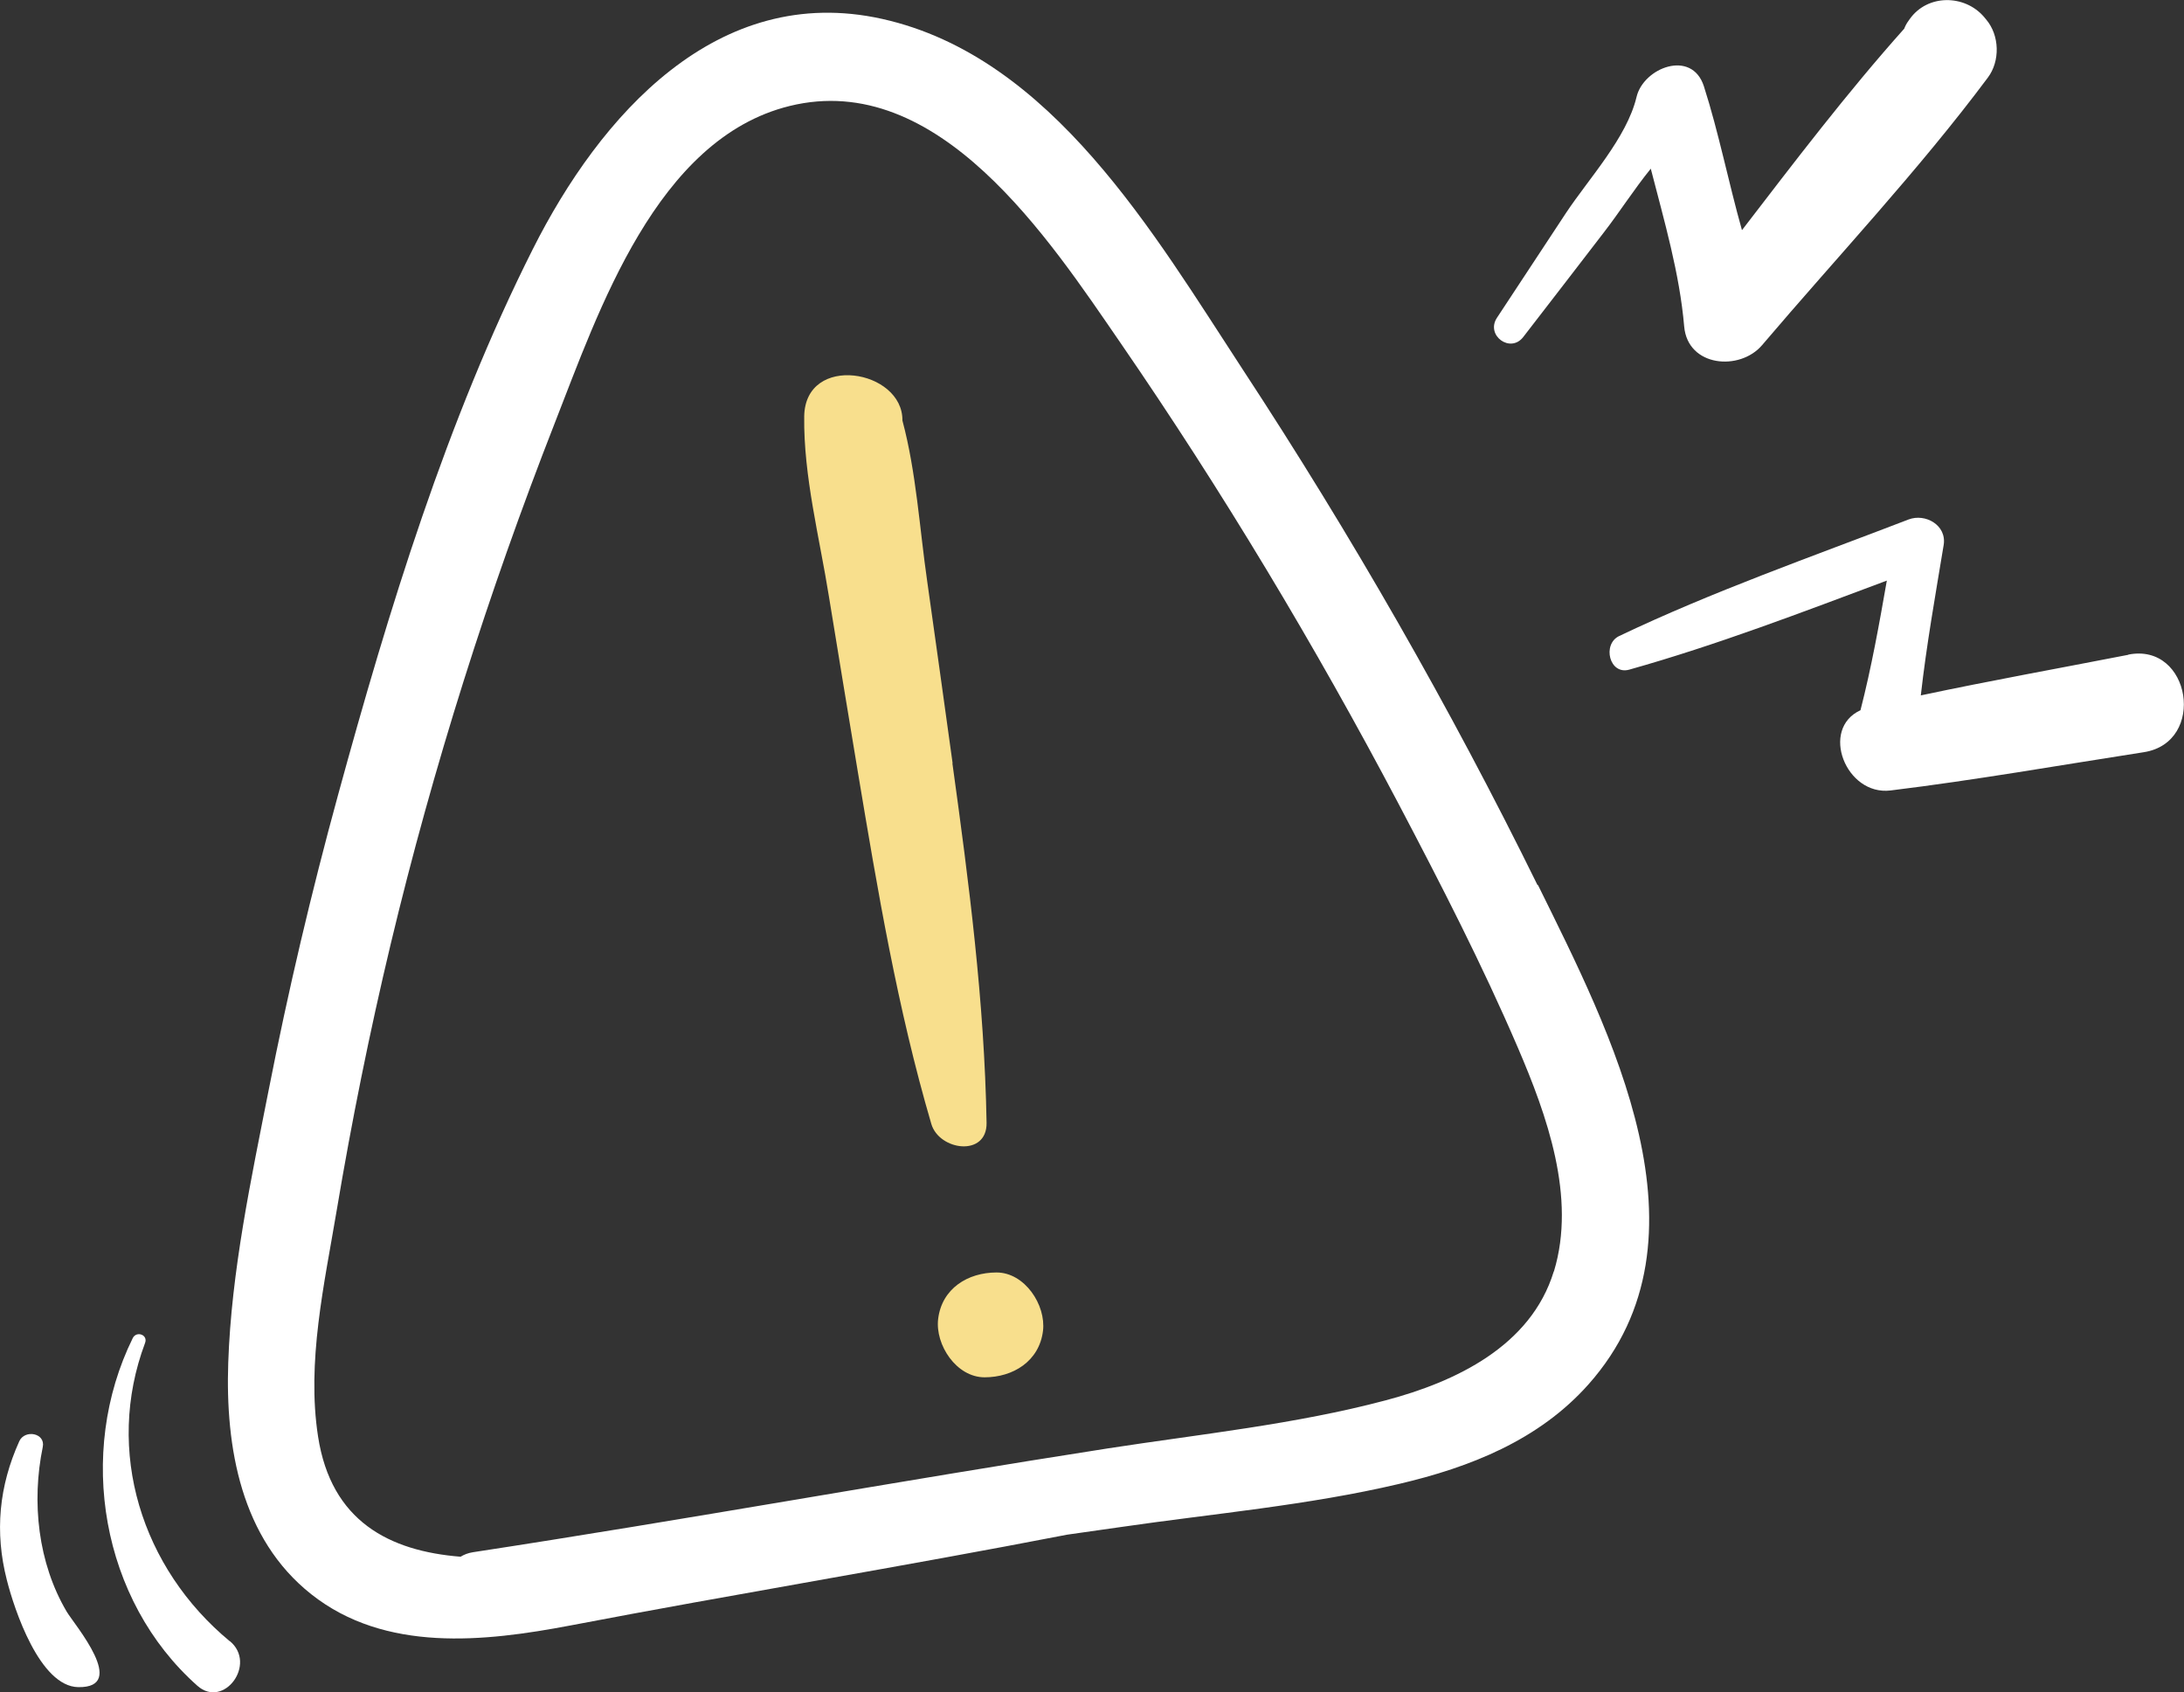<?xml version="1.0" encoding="UTF-8"?><svg id="Layer_2" xmlns="http://www.w3.org/2000/svg" viewBox="0 0 111.86 86.69"><rect x="0" y="0" width="111.86" height="86.69" fill="#333333" stroke="none"/><g id="Layer_1-2"><g><path d="M78.75,45.34c-4.48-9.11-9.54-17.94-15.11-26.43C59.14,12.04,53.88,2.91,45.19,.97c-8.47-1.89-14.47,4.97-17.9,11.79-4.41,8.76-7.39,18.51-9.97,27.94-1.37,5-2.56,10.05-3.56,15.14-.9,4.57-1.91,9.28-2.07,13.96-.15,4.34,.65,9.01,4.25,11.86,3.79,3,8.86,2.44,13.28,1.6,8.47-1.62,16.98-3.01,25.44-4.65,.91-.13,1.82-.26,2.74-.39,4.74-.69,9.59-1.11,14.26-2.21,3.63-.85,7.16-2.24,9.7-5.1,6.66-7.5,1.09-18.1-2.59-25.58Zm.83,19.79c-1.17,3.82-5.02,5.65-8.61,6.6-4.63,1.23-9.49,1.73-14.22,2.46-10.86,1.69-21.66,3.66-32.53,5.32-.25,.04-.45,.12-.63,.23-3.64-.29-6.63-1.81-7.3-6.16-.59-3.81,.32-7.8,.95-11.55,.77-4.59,1.69-9.15,2.77-13.67,2.17-9.07,5-17.99,8.4-26.68,2.25-5.74,5.21-14.57,12.03-16.25,7.63-1.88,13.3,6.83,16.94,12.12,5.22,7.59,9.97,15.5,14.26,23.64,2.15,4.09,4.28,8.23,6.1,12.47,1.49,3.47,3,7.67,1.85,11.46Z" style="fill:#fff;"/><path d="M48.79,39.09c-.43-3.1-.86-6.21-1.3-9.31-.39-2.7-.56-5.59-1.27-8.24,.03-2.61-4.98-3.46-5.03-.21-.04,3.06,.79,6.23,1.27,9.25,.48,2.97,.98,5.95,1.47,8.92,1.02,6.1,2.03,12.14,3.77,18.07,.4,1.37,2.86,1.71,2.83-.06-.11-6.2-.9-12.27-1.75-18.41Z" style="fill:#f8df8d;"/><path d="M51.04,65.18c-1.47,0-2.8,.82-2.99,2.38-.16,1.32,.93,2.99,2.38,2.99s2.8-.82,2.99-2.38c.16-1.32-.93-2.99-2.38-2.99Z" style="fill:#f8df8d;"/><path d="M101.72,.99s-.07-.08-.1-.12c-.99-1.16-2.9-1.18-3.81,.11-.02,.03-.05,.07-.07,.1-.09,.12-.16,.26-.21,.39-2.93,3.28-5.62,6.82-8.31,10.32-.69-2.45-1.19-5-1.95-7.37-.62-1.92-3.1-.95-3.45,.55-.5,2.09-2.44,4.17-3.62,5.95-1.18,1.79-2.35,3.57-3.53,5.36-.59,.9,.69,1.84,1.35,.98,1.38-1.79,2.76-3.57,4.13-5.36,.79-1.02,1.54-2.2,2.4-3.26,.69,2.68,1.48,5.38,1.71,8.08,.18,2.08,2.85,2.3,3.99,.96,3.85-4.53,8-8.93,11.56-13.7,.64-.85,.61-2.17-.09-2.99Z" style="fill:#fff;"/><path d="M109.01,33.54c-3.54,.69-7.1,1.33-10.63,2.08,.29-2.58,.75-5.15,1.17-7.7,.17-1.02-.94-1.64-1.8-1.31-4.96,1.91-10.02,3.68-14.82,5.97-.88,.42-.5,2.01,.52,1.72,4.48-1.26,8.83-2.93,13.19-4.56-.39,2.23-.79,4.46-1.35,6.64-2.09,.96-.75,4.39,1.54,4.11,4.34-.53,8.65-1.29,12.97-1.96,3.23-.5,2.41-5.63-.79-5Z" style="fill:#fff;"/><path d="M11.77,84.07c-4.51-3.73-6.42-9.73-4.34-15.28,.16-.42-.44-.63-.63-.25-2.9,5.89-1.62,13.44,3.31,17.81,1.35,1.2,3.07-1.12,1.66-2.29Z" style="fill:#fff;"/><path d="M3.42,82.56c-1.48-2.5-1.81-5.63-1.23-8.44,.15-.72-.92-.91-1.2-.3-1.04,2.3-1.27,4.65-.64,7.11,.38,1.51,1.69,5.46,3.66,5.49,2.58,.04-.18-3.18-.59-3.86Z" style="fill:#fff;"/></g></g></svg>